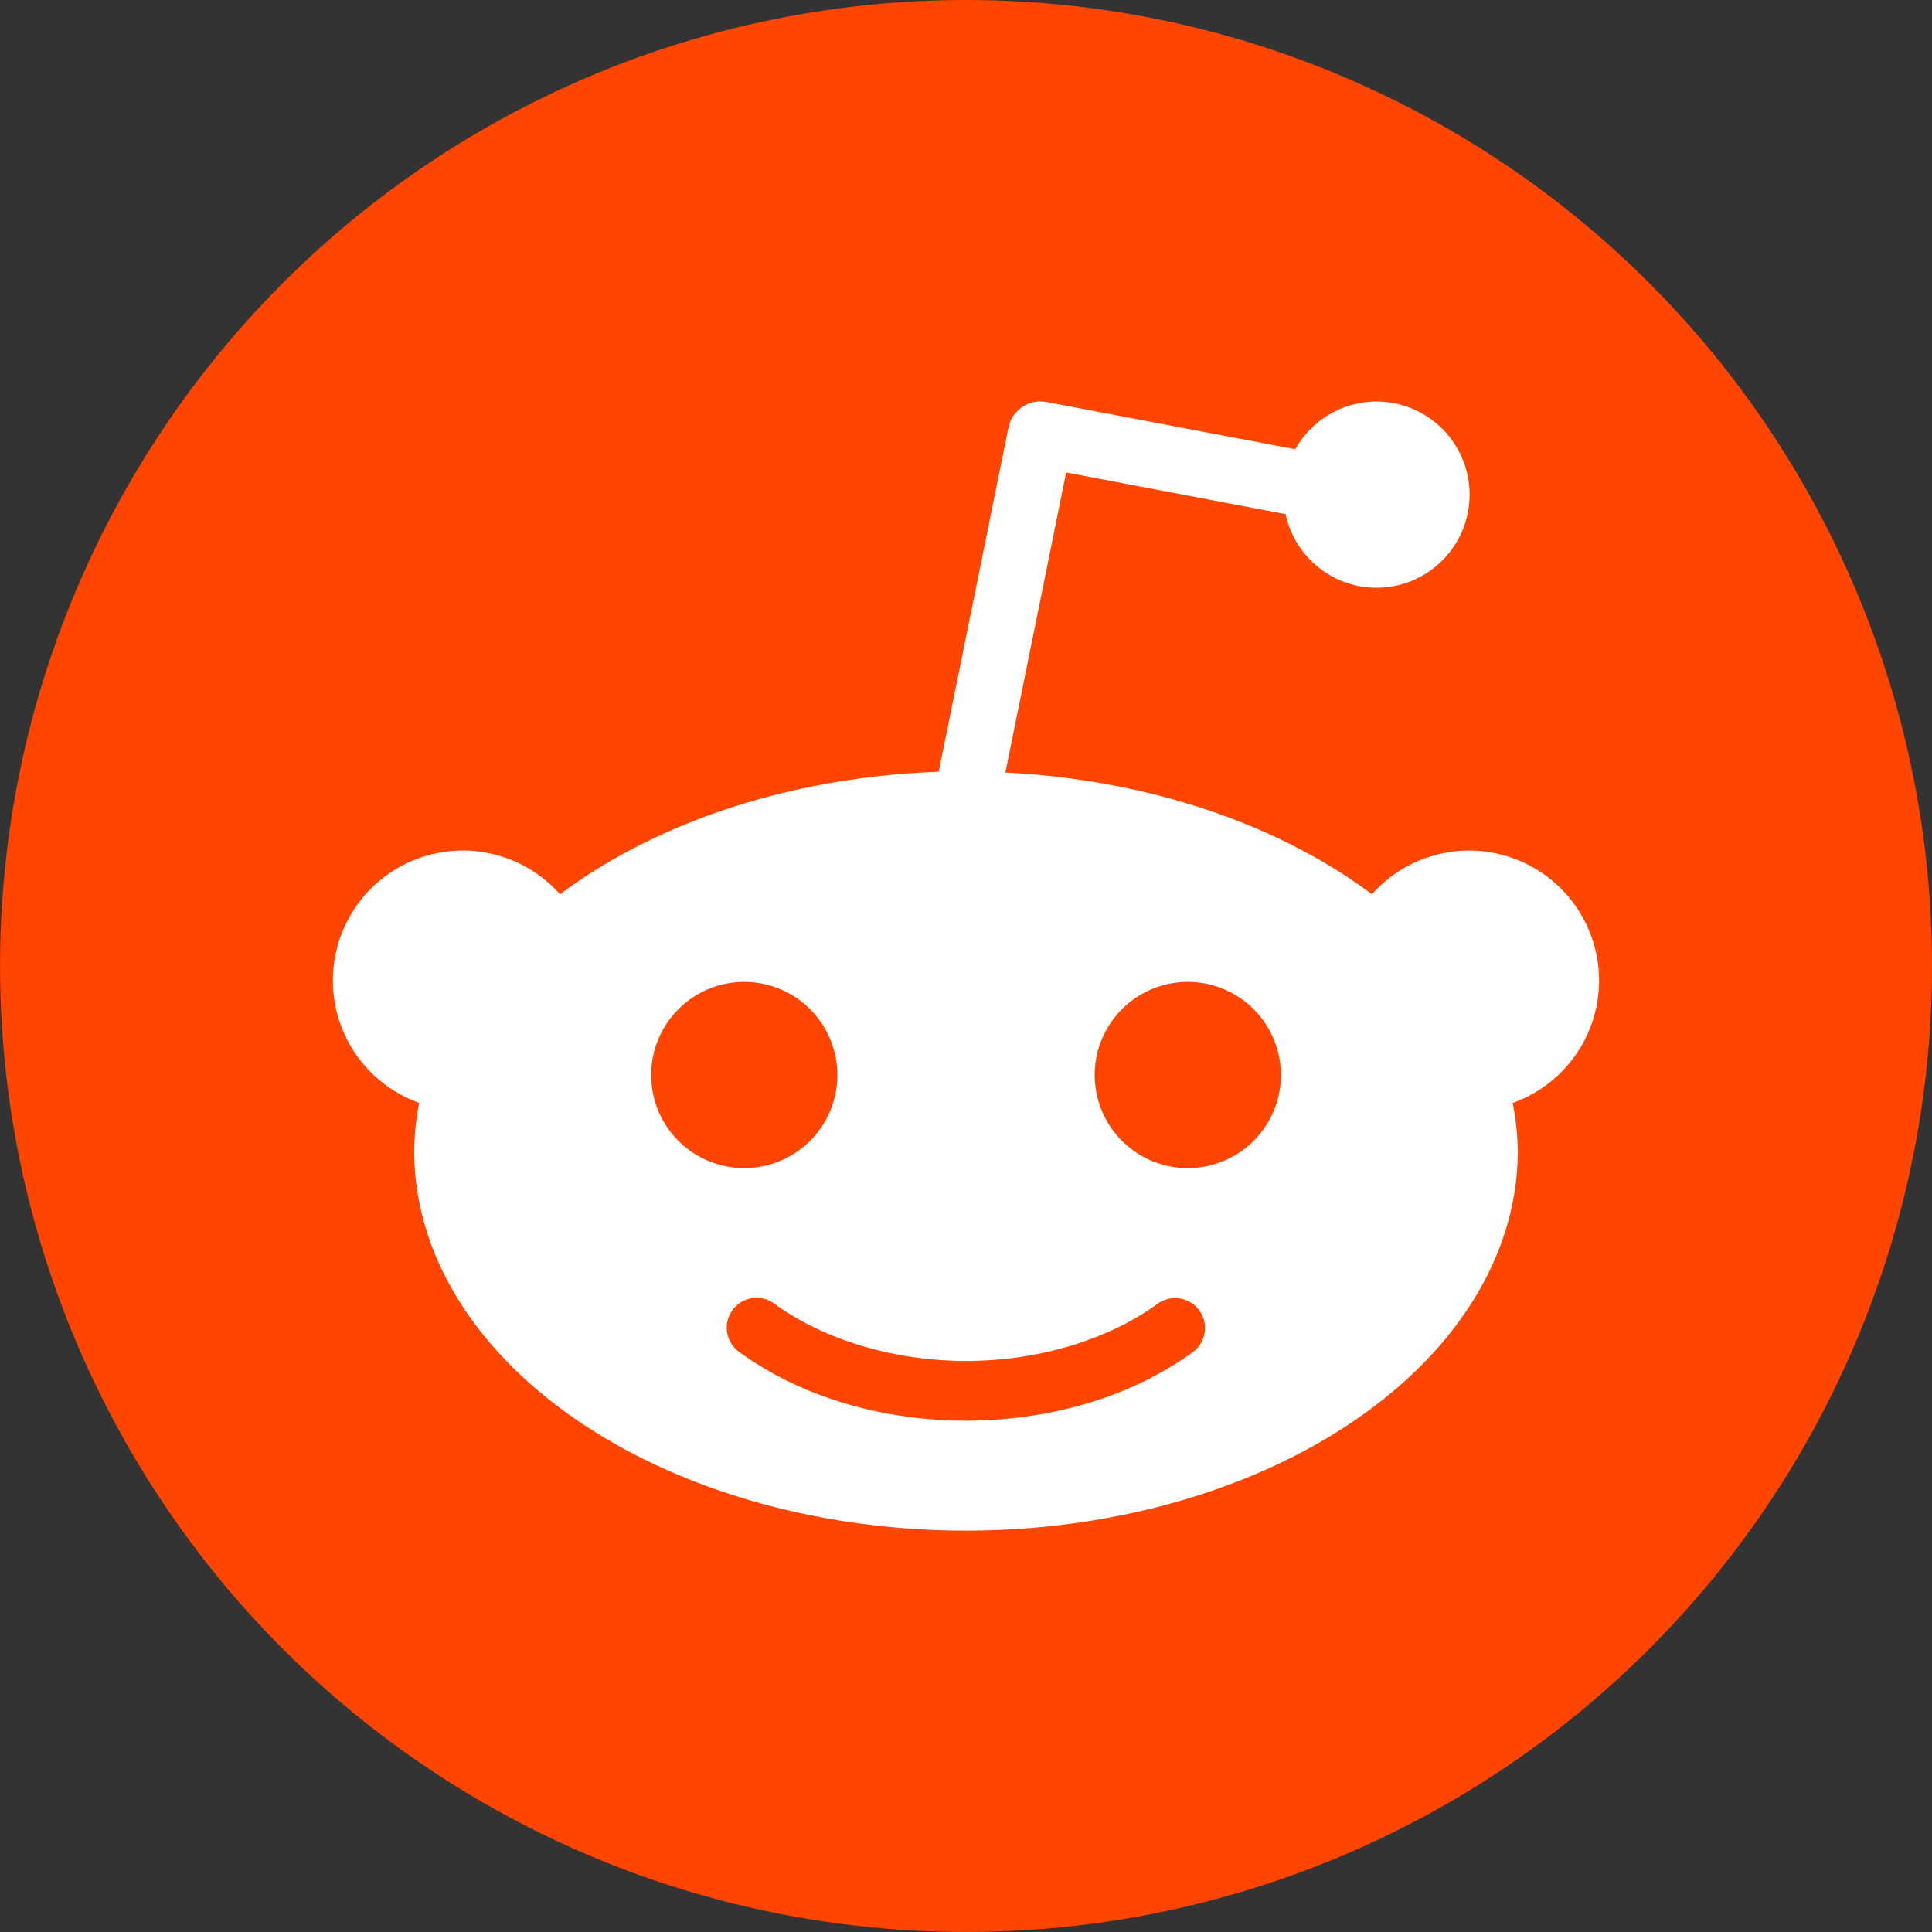 <?xml version="1.0" encoding="UTF-8" standalone="no"?>
<svg
   xmlns:dc="http://purl.org/dc/elements/1.1/"
   xmlns:cc="http://creativecommons.org/ns#"
   xmlns:rdf="http://www.w3.org/1999/02/22-rdf-syntax-ns#"
   xmlns:svg="http://www.w3.org/2000/svg"
   xmlns="http://www.w3.org/2000/svg"
   id="svg5486"
   version="1.1"
   viewBox="0 0 47.151 47.151"
   height="47.151mm"
   width="47.151mm">
  <rect x="0" y="0" width="47.151" height="47.151" fill="#333333" stroke="none"/>
  <defs
     id="defs5480" />
  <g
     transform="translate(-60.335,-64.782)"
     id="layer1">
    <g
       id="g1103">
      <circle
         id="XMLID_21_"
         cx="83.911"
         cy="88.357"
         r="23.575"
         style="fill:#ff4500;fill-opacity:1;stroke-width:0.265" />
      <path
         style="fill:#ffffff;fill-opacity:1;stroke:none;stroke-width:0.237;stroke-opacity:1"
         d="m 85.72,74.579 a 0.8,0.8 0 0 0 -0.774,0.641 l -1.702,8.397 a 13.467,9.267 0 0 0 -9.241,2.991 3.174,3.174 0 0 0 -2.37,-1.069 3.174,3.174 0 0 0 -3.174,3.174 3.174,3.174 0 0 0 2.106,2.985 13.467,9.267 0 0 0 -0.121,1.171 13.467,9.267 0 0 0 13.467,9.268 13.467,9.267 0 0 0 13.466,-9.268 13.467,9.267 0 0 0 -0.125,-1.169 3.174,3.174 0 0 0 2.109,-2.986 3.174,3.174 0 0 0 -3.174,-3.174 3.174,3.174 0 0 0 -2.369,1.067 13.467,9.267 0 0 0 -8.946,-2.971 l 1.483,-7.323 5.355,1.016 a 2.272,2.272 0 0 0 2.219,1.797 2.272,2.272 0 0 0 2.272,-2.272 2.272,2.272 0 0 0 -2.272,-2.272 2.272,2.272 0 0 0 -1.982,1.164 l -6.07,-1.152 a 0.8,0.8 0 0 0 -0.158,-0.013 z m -7.221,14.167 a 2.272,2.272 0 0 1 2.272,2.272 2.272,2.272 0 0 1 -2.272,2.272 2.272,2.272 0 0 1 -2.272,-2.272 2.272,2.272 0 0 1 2.272,-2.272 z m 10.825,0 a 2.272,2.272 0 0 1 2.272,2.272 2.272,2.272 0 0 1 -2.272,2.272 2.272,2.272 0 0 1 -2.272,-2.272 2.272,2.272 0 0 1 2.272,-2.272 z m -10.548,7.711 a 0.729,0.729 0 0 1 5.3e-4,0 0.729,0.729 0 0 1 0.055,5.03e-4 0.729,0.729 0 0 1 0.407,0.145 c 1.204,0.873 2.9,1.394 4.674,1.394 1.773,0 3.469,-0.521 4.674,-1.394 a 0.729,0.729 0 1 1 0.856,1.181 c -1.502,1.089 -3.476,1.67 -5.529,1.67 -2.053,0 -4.028,-0.581 -5.529,-1.67 a 0.729,0.729 0 0 1 0.394,-1.327 z"
         id="path911-5-0" />
    </g>
  </g>
</svg>
